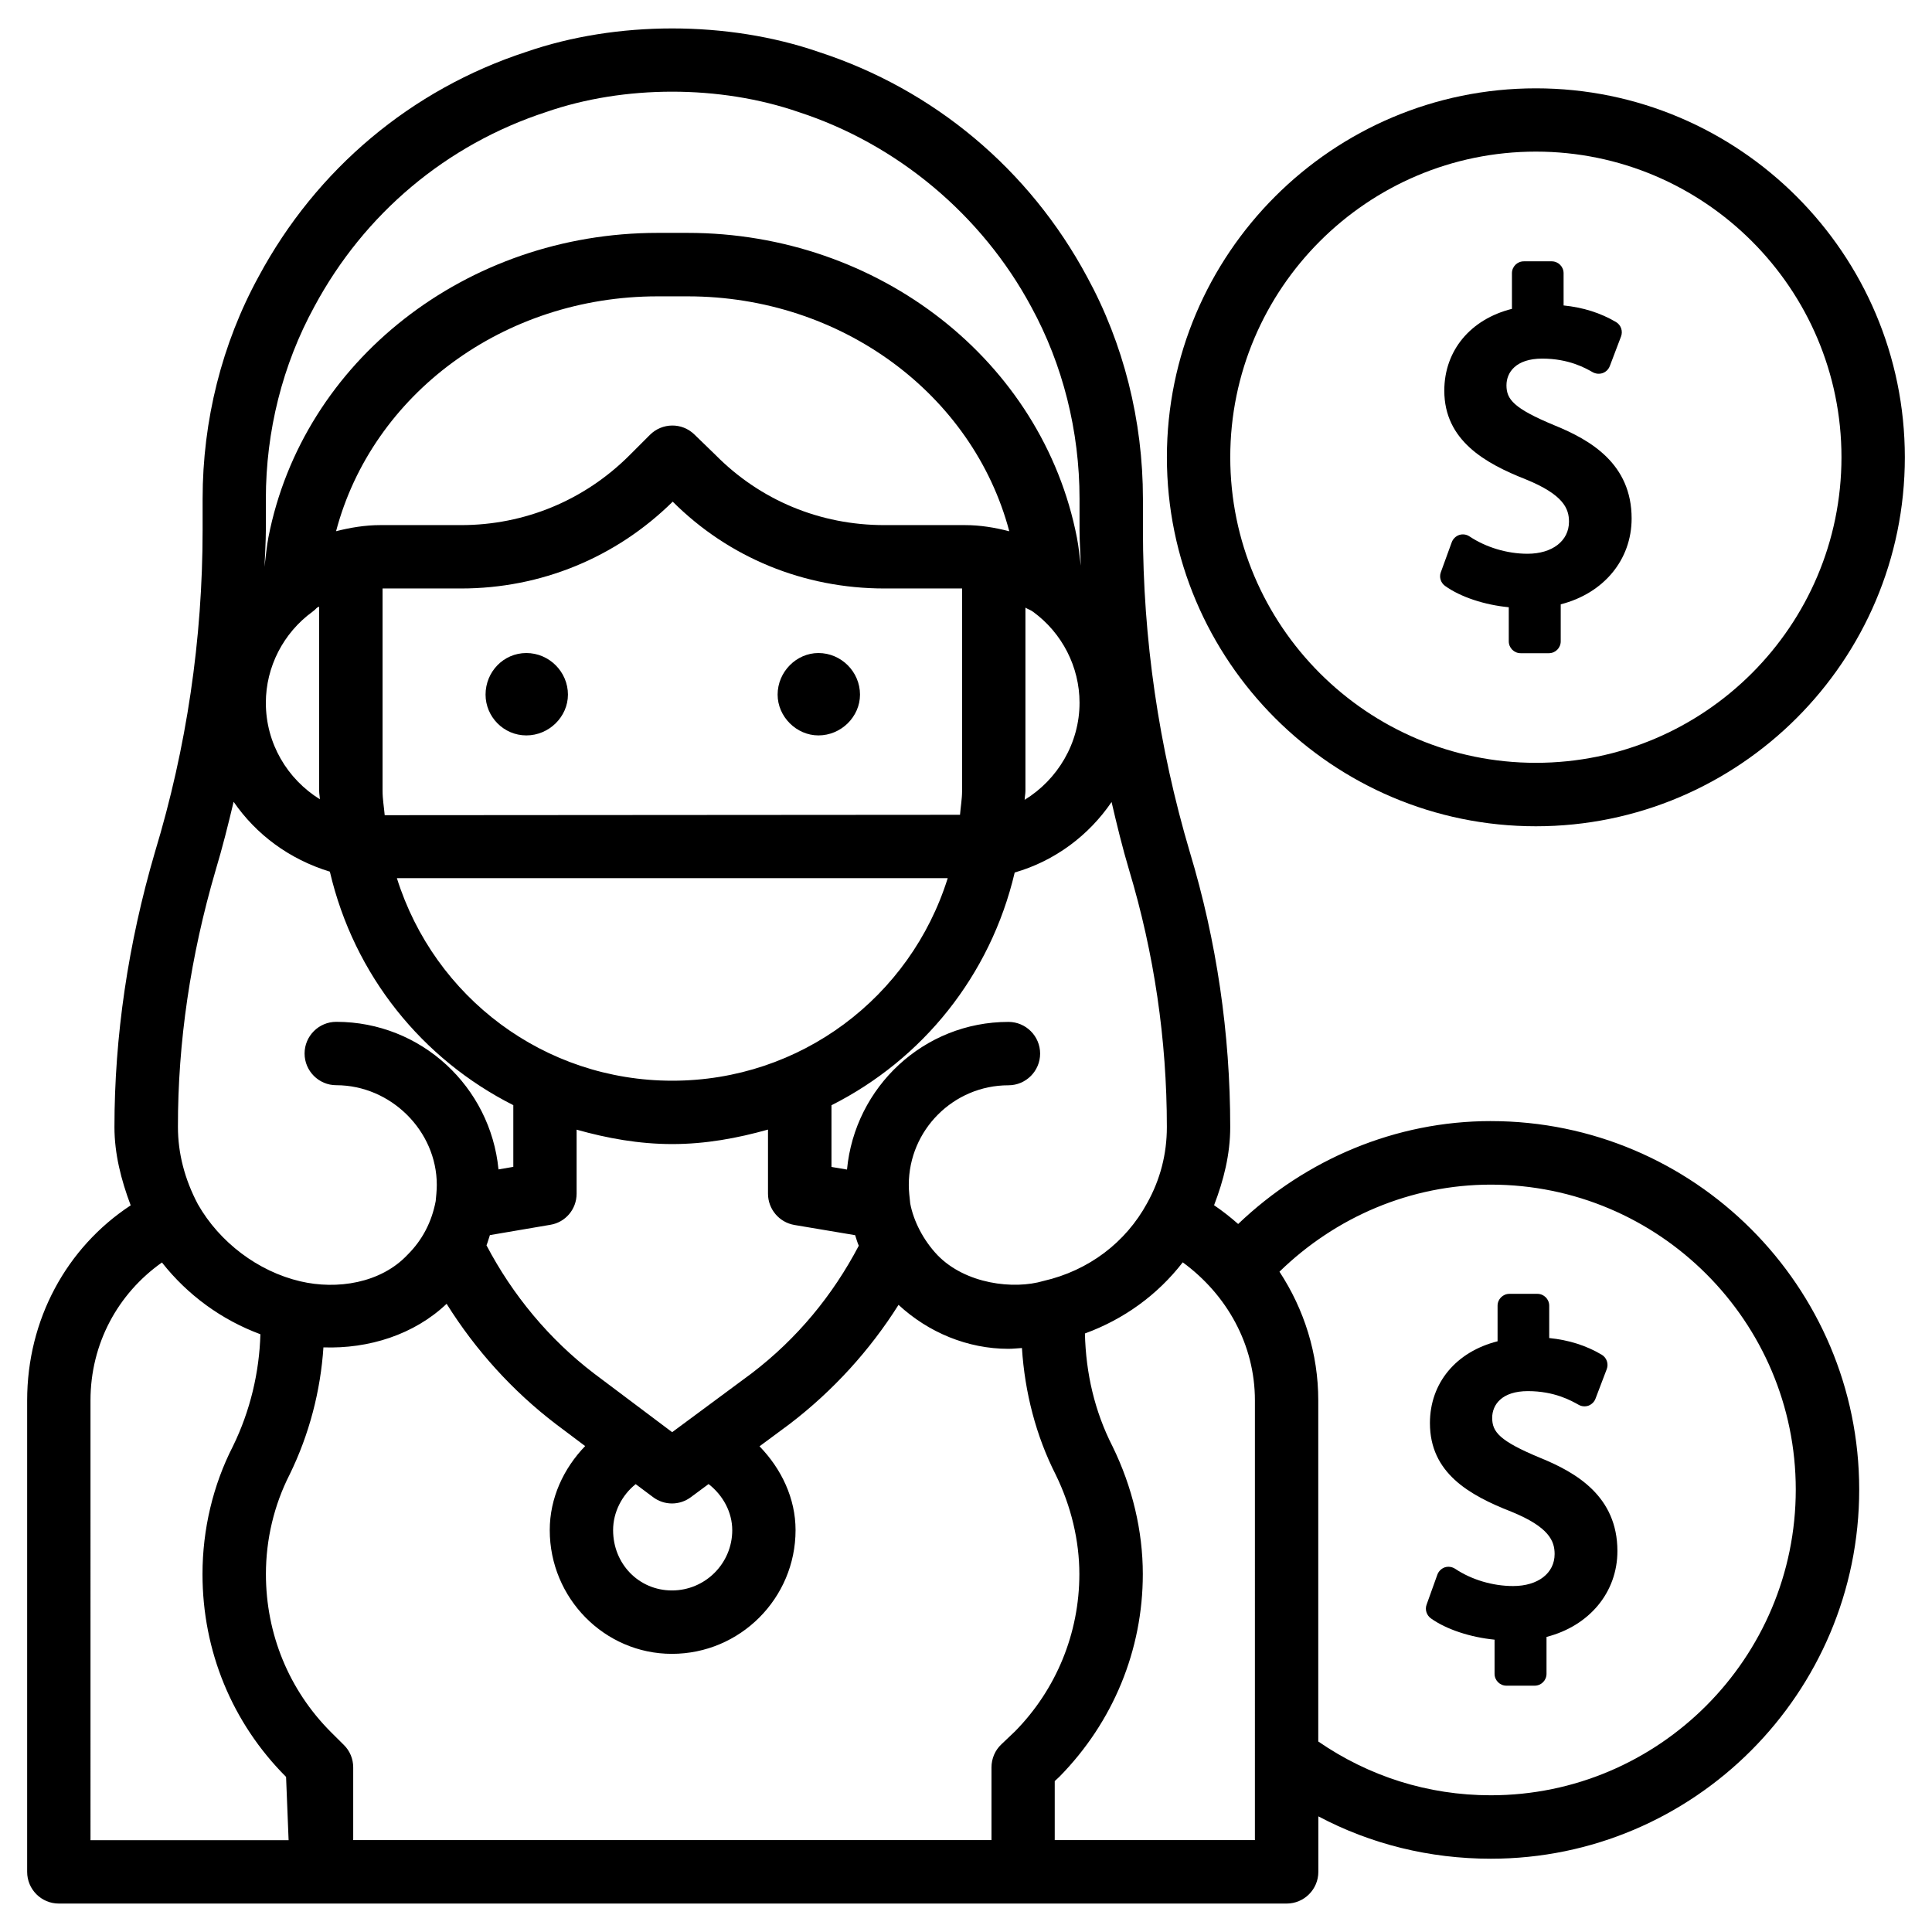 <?xml version="1.0" encoding="UTF-8"?>
<!-- Uploaded to: ICON Repo, www.iconrepo.com, Generator: ICON Repo Mixer Tools -->
<svg fill="#000000" width="800px" height="800px" version="1.1" viewBox="144 144 512 512" xmlns="http://www.w3.org/2000/svg">
 <g>
  <path d="m539.09 441.1c-25.254 0-48.996 10.117-66.965 27.27-2.016-1.785-4.137-3.441-6.383-4.977 2.539-6.613 4.281-13.457 4.281-20.699 0-24.812-3.609-49.352-10.707-72.883-8.25-27.855-12.426-56.594-12.426-85.395v-8.211c0-20.781-5.144-41.164-14.84-58.902-15.281-28.422-40.559-49.582-71.016-59.512-24.164-8.355-53.699-8.312-77.566-0.043-30.438 9.93-55.629 31.066-70.91 59.512-9.742 17.781-14.863 38.164-14.863 58.945v8.207c0 29.012-4.242 57.727-12.637 85.418-7.117 24.309-10.727 48.828-10.727 72.863 0 7.031 1.742 13.938 4.305 20.738-17.066 11.211-27.438 30.355-27.438 51.684v124.95c0 4.641 3.758 8.398 8.398 8.398h325.38c4.641 0 8.398-3.777 8.398-8.398v-14.715c13.898 7.367 29.453 11.23 45.723 11.23 53.824 0 97.613-43.895 97.613-97.844-0.012-53.844-43.801-97.633-97.621-97.633zm-85.859 1.574c0 7.16-1.742 13.918-5.246 20.195-5.648 10.371-15.449 17.844-27.438 20.594-7.914 2.352-20.676 0.82-28.086-6.824-3.758-3.945-6.359-9.027-7.242-13.707-0.168-1.637-0.379-3.273-0.379-4.914 0-14.547 11.84-26.406 26.406-26.406 4.641 0 8.398-3.777 8.398-8.398 0-4.617-3.758-8.398-8.398-8.398-22.418 0-40.703 17.234-42.781 39.129l-4.113-0.691v-16.352c24.059-12.133 42.109-34.281 48.555-61.676 10.621-3.066 19.605-9.781 25.672-18.684 1.406 6.047 2.875 12.09 4.66 18.074 6.613 22 9.992 44.902 9.992 68.059zm-43.832 163.57c-1.699 1.574-2.644 3.82-2.644 6.129v19.27h-169.15v-19.27c0-2.227-0.883-4.387-2.477-5.941l-3.441-3.422c-11.105-11.125-17.215-25.988-17.215-41.859 0-9.215 2.164-18.285 6.277-26.367 5.246-10.707 8.207-22.273 8.965-33.715 11.988 0.418 24.035-3.359 32.645-11.547 7.621 12.195 17.422 23.07 28.949 31.867l7.766 5.836c-5.711 5.918-9.383 13.75-9.383 22.273 0 18.055 14.527 32.789 32.371 32.789 18.074 0 32.77-14.715 32.77-32.789 0-8.398-3.738-16.227-9.551-22.211l7.996-5.918c11.504-8.797 21.285-19.566 28.844-31.57 7.934 7.348 18.348 11.652 29.094 11.652 1.281 0 2.394-0.148 3.609-0.211 0.754 11.777 3.738 23.301 8.941 33.547 4.113 8.398 6.277 17.527 6.277 26.367 0 15.68-6.129 30.562-17.023 41.648zm-163.45-246.21c-0.188-2.164-0.566-4.262-0.566-6.426v-53.656h20.805c21.141 0 41.039-8.164 56.09-23.008 14.863 14.84 34.762 23.008 56.113 23.008h20.57v53.656c0 2.121-0.379 4.199-0.547 6.32zm169.8-6.426v-48.574c0.652 0.418 1.387 0.609 2.016 1.09 7.727 5.625 12.324 14.633 12.324 24.121 0 10.727-5.836 20.383-14.547 25.715 0.02-0.797 0.207-1.555 0.207-2.352zm-15.973-70.449h-21.41c-17.047 0-32.875-6.57-44.777-18.621l-5.586-5.414c-3.293-3.191-8.523-3.129-11.777 0.125l-5.394 5.394c-11.941 11.945-27.812 18.516-44.648 18.516h-21.41c-3.988 0-7.914 0.652-11.715 1.617 9.594-36.297 44.418-62.242 85.207-62.242h7.977c40.766 0 75.594 25.969 85.227 62.262-3.777-0.984-7.684-1.637-11.691-1.637zm-172.98 22.965c0.441-0.316 0.84-0.672 1.195-1.07 0.188-0.125 0.418-0.168 0.586-0.293l0.004 48.848c0 0.754 0.168 1.449 0.188 2.203-8.625-5.352-14.316-14.797-14.316-25.566 0-9.488 4.621-18.496 12.344-24.121zm168.36 70.598c-9.887 31.57-39.023 53.676-72.988 53.676s-63.059-22.082-72.988-53.676zm-98.348 83.609v-16.961c8.125 2.289 16.543 3.82 25.359 3.82s17.234-1.555 25.359-3.84v16.984c0 4.094 2.961 7.598 6.992 8.293l16.102 2.707c0.316 0.945 0.566 1.891 0.965 2.793-6.887 13.121-16.312 24.602-28.383 33.816l-21.074 15.598-20.676-15.535c-11.902-9.07-21.621-20.824-28.527-33.984 0.355-0.859 0.586-1.805 0.902-2.707l16.016-2.731c4.023-0.652 6.965-4.137 6.965-8.254zm41.246 89.176c0 8.816-7.16 15.977-15.977 15.977-8.754 0-15.598-7.012-15.598-15.977 0-4.766 2.352-9.301 5.984-12.195l4.578 3.422c1.492 1.133 3.273 1.699 5.039 1.699 1.742 0 3.504-0.547 4.996-1.66l4.703-3.484c3.84 2.981 6.273 7.477 6.273 12.219zm-123.6-273.3c0-17.969 4.43-35.562 12.848-50.949 13.246-24.664 35.035-42.973 61.508-51.598 20.613-7.137 45.953-7.18 66.859 0.043 26.113 8.5 48.555 27.289 61.613 51.598 8.375 15.324 12.805 32.914 12.805 50.883v8.207c0 3.191 0.25 6.359 0.336 9.531-0.316-2.477-0.547-4.977-1.027-7.43-9.109-46.793-52.48-80.777-103.16-80.777h-7.977c-50.652 0-94.023 33.945-103.13 80.695-0.465 2.457-0.715 5.184-1.031 7.809 0.105-3.273 0.355-6.527 0.355-9.801zm-13.309 98.41c1.805-5.984 3.316-12.051 4.766-18.137 5.918 8.605 14.695 15.219 25.504 18.516 6.422 27.52 24.52 49.711 48.617 61.883v16.352l-3.926 0.672c-2.121-21.875-20.469-39.109-42.992-39.109-4.641 0-8.398 3.777-8.398 8.398 0 4.617 3.758 8.398 8.398 8.398 14.441 0 26.641 12.09 26.641 26.406 0 1.555-0.188 3.106-0.293 4.305-1.027 5.457-3.504 10.285-7.41 14.168-7.137 7.641-18.809 9.363-28.465 7.094-11.211-2.625-21.41-10.348-27.145-20.426-3.504-6.613-5.289-13.52-5.289-20.488-0.039-22.395 3.34-45.316 9.992-68.031zm-33.164 140.5c0-15.074 7.285-28.316 18.934-36.547 6.844 8.691 15.848 15.219 26.094 19.02-0.293 10.055-2.688 20.301-7.285 29.684-5.269 10.285-8.062 22.02-8.062 33.883 0 20.363 7.852 39.422 22.148 53.738l0.672 16.773h-52.5zm308.58 116.53h-53.047v-15.637l1.281-1.195c14.234-14.504 22.062-33.566 22.062-53.676 0-11.379-2.75-23.07-8.039-33.859-4.723-9.258-7.055-19.332-7.305-29.895 10.309-3.758 19.25-10.223 25.926-18.852 11.754 8.605 19.125 21.875 19.125 36.566zm62.516-11.879c-16.688 0-32.348-5.039-45.723-14.254v-90.391c0-12.387-3.738-24.141-10.285-34.113 14.926-14.527 34.805-23.07 56.008-23.07 44.566 0 80.82 36.254 80.82 80.82-0.004 44.648-36.258 81.008-80.82 81.008z"/>
  <path d="m551.02 362.97c53.906 0 97.781-43.875 97.781-97.781s-43.875-97.781-97.781-97.781-97.781 43.852-97.781 97.781 43.875 97.781 97.781 97.781zm0-178.79c44.648 0 80.988 36.316 80.988 80.988s-36.316 80.988-80.988 80.988-80.988-36.336-80.988-80.988c0-44.652 36.34-80.988 80.988-80.988z"/>
  <path d="m283.49 317.06c-6.047 0-10.812 4.977-10.812 11.02 0 5.836 4.766 10.812 10.812 10.812 6.047 0 11.02-4.977 11.02-10.812 0-6.043-4.973-11.02-11.02-11.02z"/>
  <path d="m360.89 317.06c-5.836 0-10.812 4.977-10.812 11.02 0 5.836 4.977 10.812 10.812 10.812 6.047 0 11.02-4.977 11.02-10.812 0-6.043-4.973-11.02-11.02-11.02z"/>
  <path d="m543.84 304.93v9.027c0 1.742 1.406 3.148 3.148 3.148h7.473c1.742 0 3.148-1.406 3.148-3.148v-9.805c11.336-2.898 18.789-11.754 18.789-22.754 0-14.484-10.895-20.781-20.363-24.645-10.957-4.535-12.805-6.949-12.805-10.645 0-3.422 2.5-7.074 9.469-7.074 7.094 0 11.504 2.539 13.395 3.609 0.797 0.441 1.762 0.523 2.625 0.23 0.883-0.316 1.555-0.988 1.891-1.848l2.981-7.852c0.547-1.426-0.02-3.066-1.344-3.84-4.113-2.414-8.691-3.863-13.875-4.387l-0.004-8.543c0-1.742-1.406-3.148-3.148-3.148h-7.391c-1.742 0-3.148 1.406-3.148 3.148v9.445c-10.98 2.75-17.926 11.043-17.926 21.684 0 13.227 10.914 19.293 21.559 23.488 10.078 4.094 11.484 7.809 11.484 11.23 0 5.082-4.41 8.5-11 8.5-5.375 0-10.98-1.68-15.367-4.598-0.82-0.547-1.805-0.672-2.731-0.379-0.902 0.316-1.637 1.027-1.973 1.93l-2.898 7.965c-0.484 1.324 0 2.793 1.133 3.609 4.094 2.941 10.477 5.039 16.879 5.648z"/>
  <path d="m552.25 530.38c-10.957-4.535-12.805-6.949-12.805-10.645 0-3.422 2.5-7.074 9.469-7.074 7.055 0 11.504 2.539 13.414 3.609 0.797 0.461 1.742 0.547 2.625 0.25 0.859-0.336 1.555-1.008 1.867-1.848l2.981-7.828c0.547-1.426-0.02-3.066-1.344-3.84-4.113-2.434-8.691-3.883-13.898-4.41v-8.566c0-1.742-1.406-3.148-3.148-3.148h-7.391c-1.742 0-3.148 1.406-3.148 3.148v9.426c-10.98 2.769-17.926 11.043-17.926 21.684 0 13.203 10.371 19.082 21.559 23.469 10.078 4.094 11.484 7.828 11.484 11.23 0 5.082-4.41 8.48-11 8.48-5.394 0-11-1.66-15.367-4.578-0.82-0.523-1.805-0.672-2.731-0.379-0.902 0.316-1.637 1.027-1.973 1.93l-2.856 7.957c-0.484 1.324 0 2.812 1.133 3.633 4.094 2.938 10.477 5.016 16.879 5.648v9.047c0 1.742 1.406 3.148 3.148 3.148h7.473c1.742 0 3.148-1.406 3.148-3.148v-9.773c11.336-2.918 18.789-11.797 18.789-22.777-0.02-14.484-10.914-20.781-20.383-24.645z"/>
 </g>
</svg>